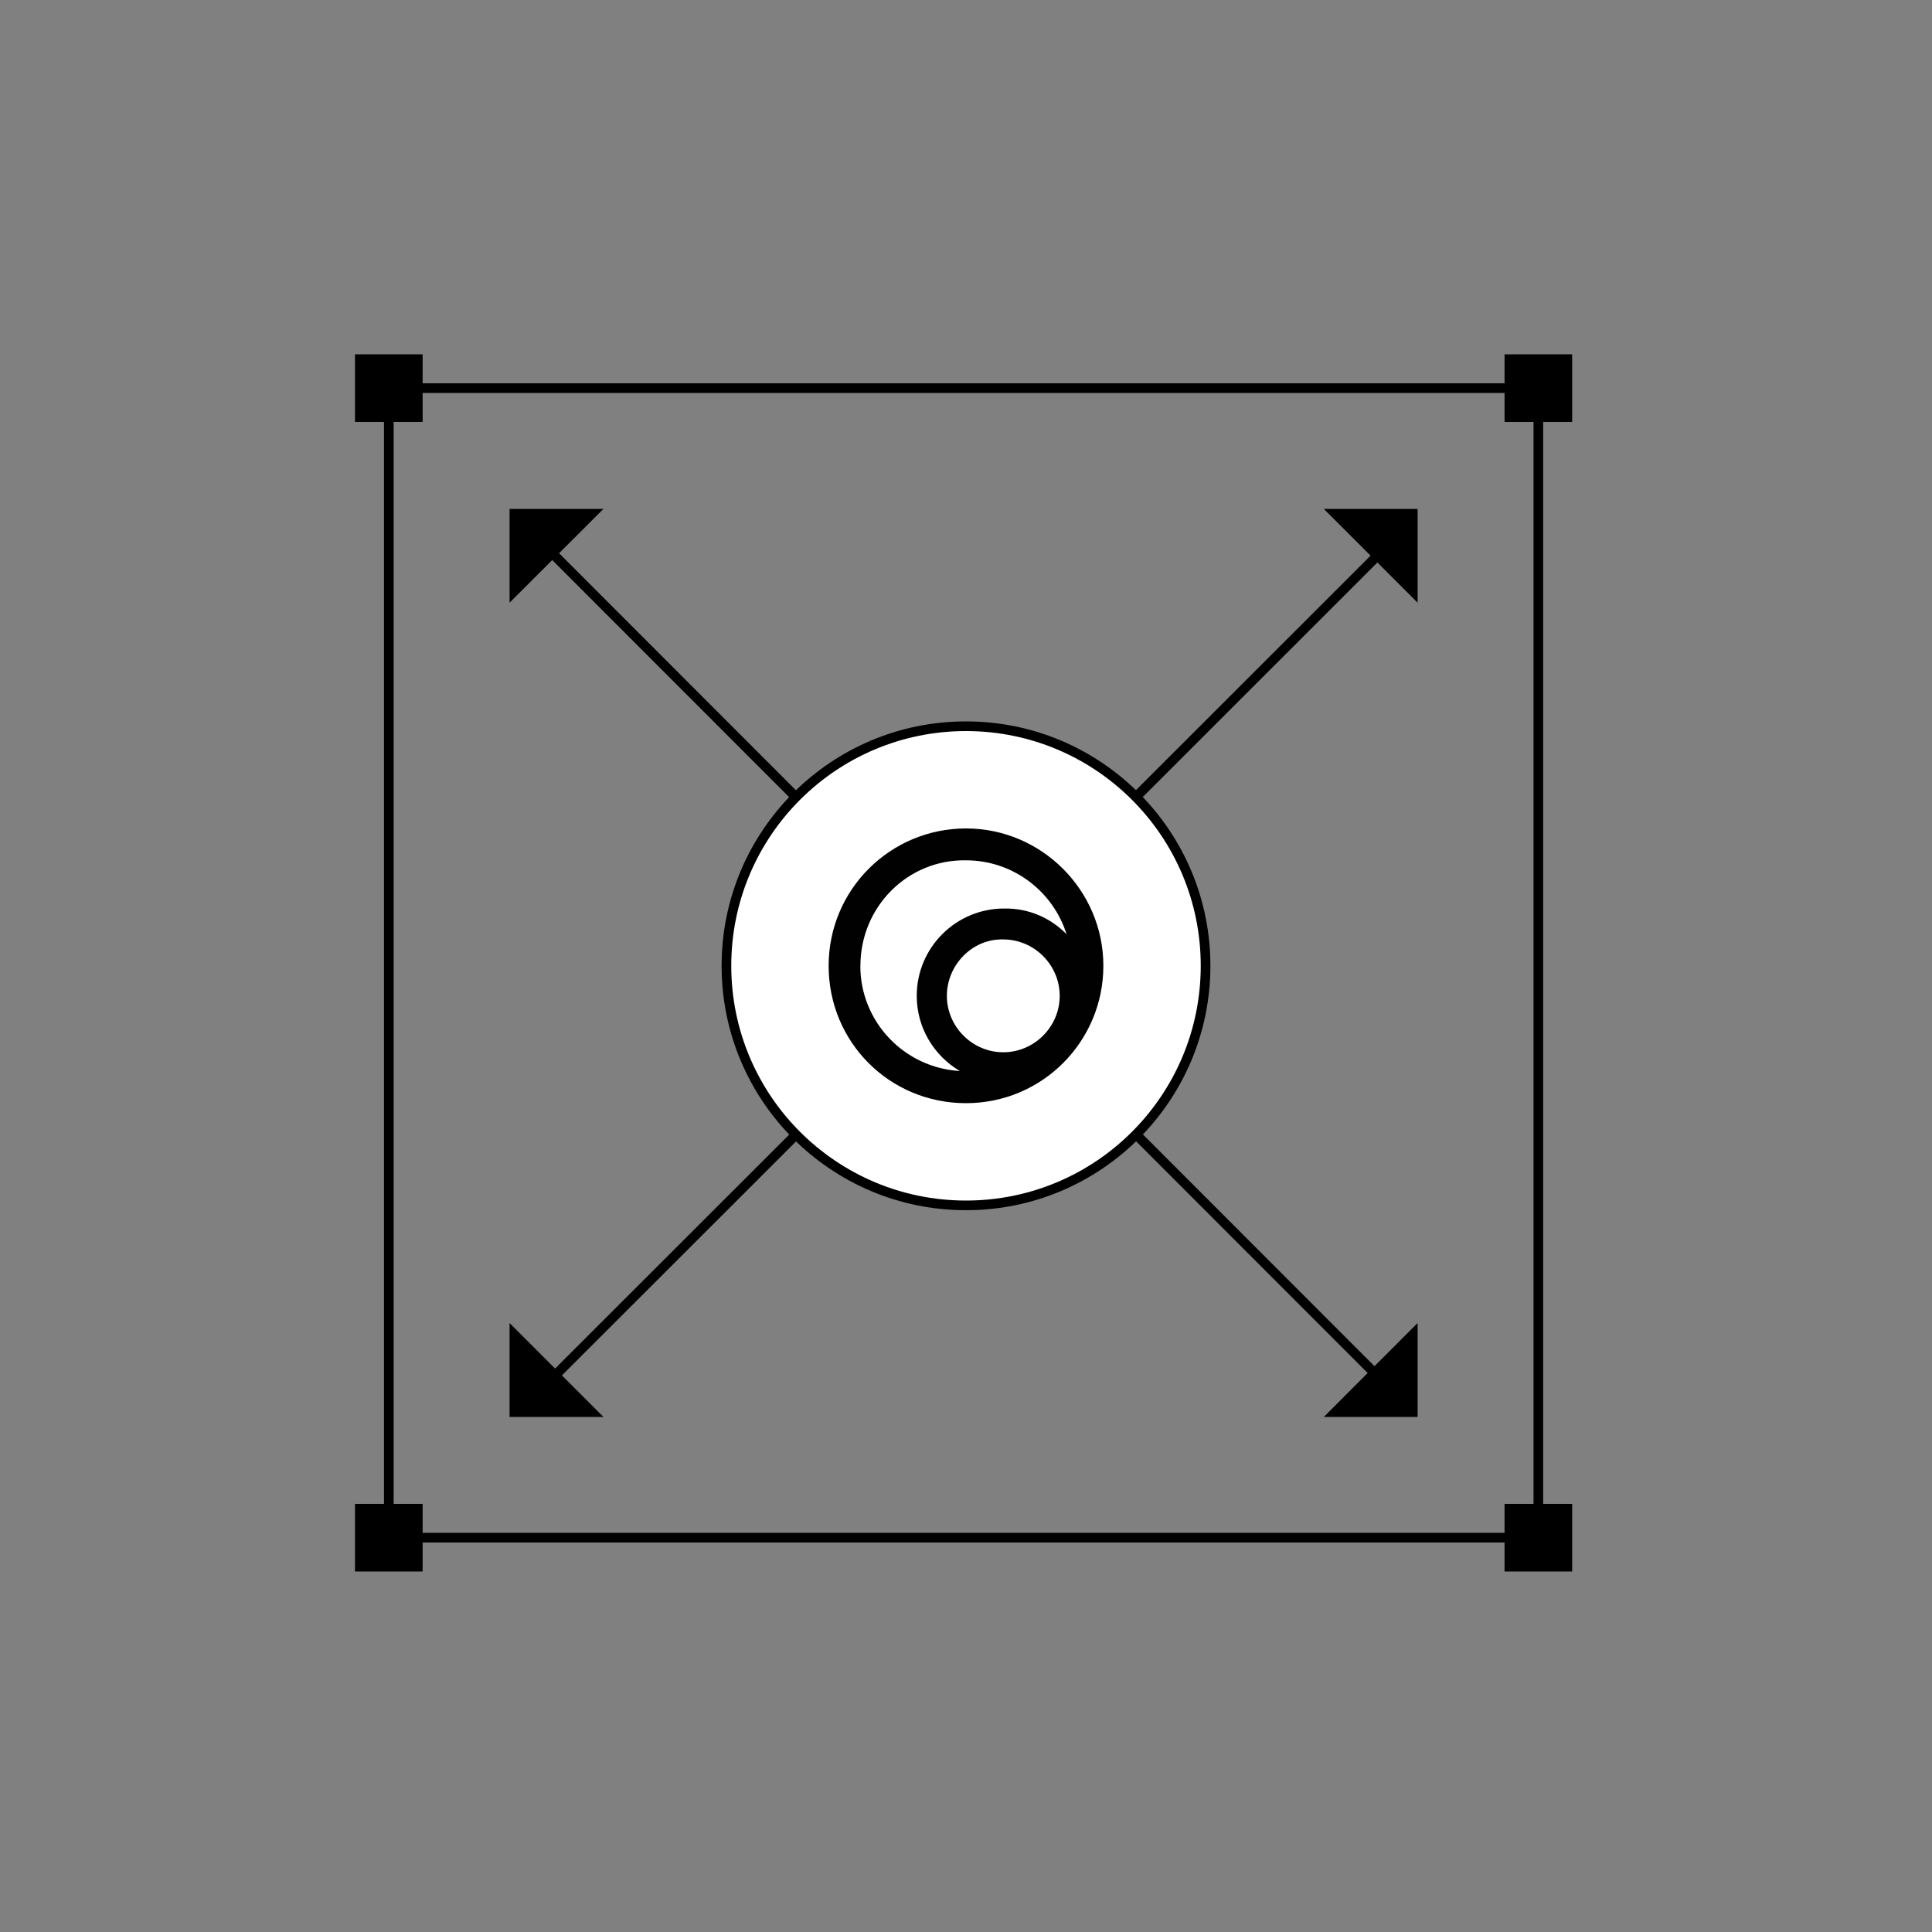 <?xml version="1.0" encoding="UTF-8"?><svg id="ICONS_V3" xmlns="http://www.w3.org/2000/svg" viewBox="0 0 200 200"><rect x="0" y="0" width="200" height="200" fill="#808080" stroke="none"/><defs><style>.cls-1{fill:#010101;}.cls-2{fill:#fff;}.cls-2,.cls-3{stroke:#000;stroke-miterlimit:10;}.cls-3{fill:none;}</style></defs><g><g><g><polygon points="146.75 52.68 137.04 52.68 146.75 62.39 146.75 52.68"/><line class="cls-3" x1="100.63" y1="99.46" x2="146.02" y2="54.09"/></g><g><polygon points="52.75 52.68 52.75 62.39 62.47 52.68 52.75 52.68"/><line class="cls-3" x1="99.34" y1="99.47" x2="53.98" y2="54.08"/></g></g><g><g><polygon points="52.75 146.68 62.47 146.68 52.75 136.96 52.75 146.68"/><line class="cls-3" x1="99.37" y1="100.5" x2="53.98" y2="145.86"/></g><g><polygon points="146.75 146.68 146.75 136.96 137.04 146.68 146.75 146.68"/><line class="cls-3" x1="100.66" y1="100.48" x2="146.02" y2="145.87"/></g></g></g><circle class="cls-2" cx="100" cy="99.98" r="24.8"/><path class="cls-1" d="M100,85.76c-7.82,0-14.22,6.31-14.22,14.22s6.31,14.22,14.22,14.22,14.22-6.4,14.22-14.22-6.4-14.22-14.22-14.22Zm-1.98,17.33c0-3.2,2.64-5.93,5.84-5.84,3.2,0,5.84,2.64,5.84,5.84s-2.64,5.84-5.84,5.84-5.84-2.64-5.84-5.84Zm-8.95-3.11c0-6.12,4.9-11.02,10.92-10.92,4.89,0,9.03,3.22,10.42,7.65-1.64-1.68-3.93-2.71-6.47-2.66-4.99,0-9.04,4.05-9.04,9.04,0,3.32,1.8,6.21,4.46,7.78-5.74-.33-10.3-5.08-10.3-10.89Z"/><rect class="cls-3" x="40.25" y="40.18" width="119" height="119"/><rect x="36.75" y="36.68" width="7" height="7"/><rect x="155.75" y="36.68" width="7" height="7"/><rect x="155.75" y="155.68" width="7" height="7"/><rect x="36.75" y="155.68" width="7" height="7"/></svg>